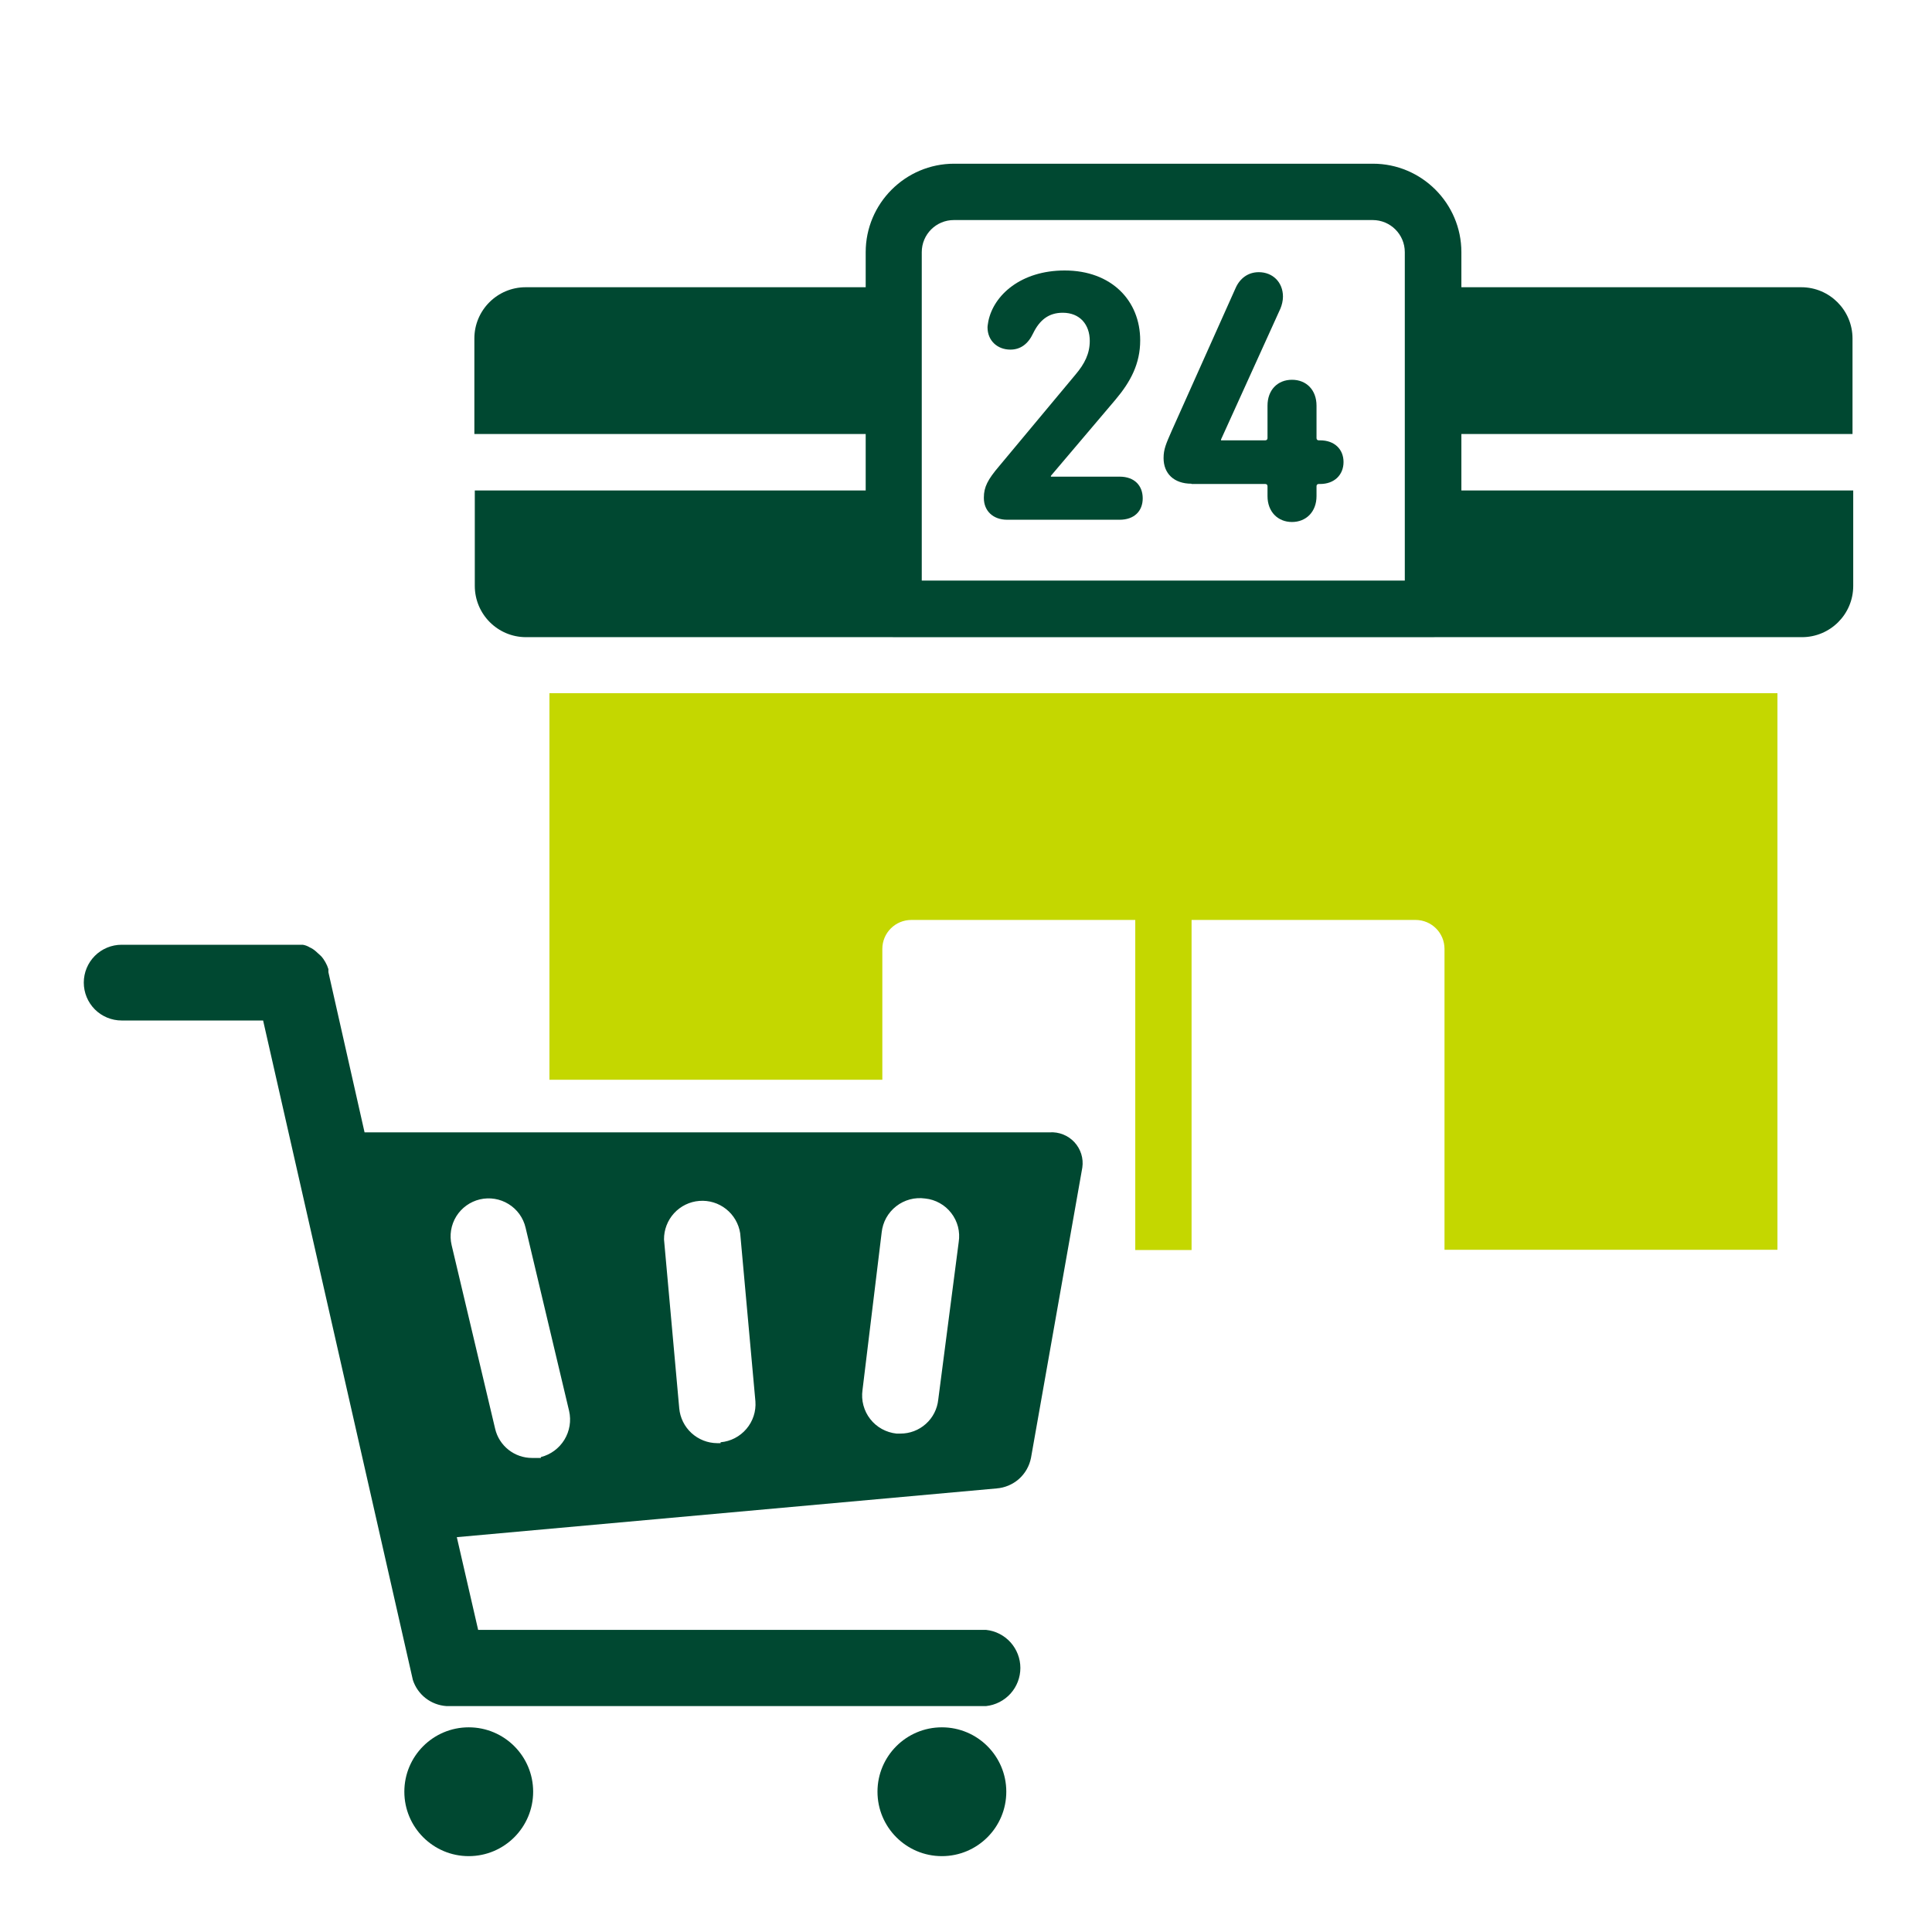 <svg width="49" height="49" viewBox="0 0 49 49" fill="none" xmlns="http://www.w3.org/2000/svg">
<path d="M22.676 7.285H13.331C12.617 7.285 12.031 7.864 12.031 8.585V11.007H22.676V7.285Z" fill="#004831"/>
<path d="M36.349 11.007H46.984V8.585C46.984 7.871 46.405 7.285 45.684 7.285H36.349V11.007Z" fill="#004831"/>
<path d="M22.678 12.439H12.042V14.86C12.042 15.575 12.621 16.16 13.342 16.16H45.702C46.416 16.16 47.002 15.582 47.002 14.86V12.439H36.35V15.438H22.678V12.439Z" fill="#004831"/>
<path d="M36.343 16.153H22.67C22.277 16.153 21.956 15.832 21.956 15.439V6.395C21.956 5.16 22.963 4.152 24.199 4.152H34.821C36.057 4.152 37.064 5.16 37.064 6.395V15.439C37.064 15.832 36.743 16.153 36.35 16.153H36.343ZM23.385 14.725H35.629V6.395C35.629 5.945 35.264 5.581 34.814 5.581H24.192C23.742 5.581 23.378 5.945 23.378 6.395V14.725H23.385Z" fill="#004831"/>
<path d="M24.953 12.632C24.953 12.953 25.182 13.182 25.546 13.182H28.396C28.768 13.182 28.982 12.961 28.982 12.639C28.982 12.318 28.775 12.089 28.396 12.089H26.653V12.068L28.289 10.139C28.675 9.682 28.918 9.225 28.918 8.632C28.918 7.624 28.189 6.86 27.003 6.86C25.896 6.86 25.203 7.482 25.067 8.146C25.06 8.203 25.046 8.253 25.046 8.303C25.046 8.639 25.296 8.867 25.625 8.867C25.882 8.867 26.075 8.725 26.203 8.453C26.367 8.117 26.596 7.932 26.953 7.932C27.389 7.932 27.639 8.232 27.639 8.646C27.639 8.967 27.511 9.225 27.275 9.503L25.339 11.825C25.053 12.161 24.953 12.353 24.953 12.618V12.632Z" fill="#004831"/>
<path d="M30.218 12.275H32.09C32.125 12.275 32.147 12.296 32.147 12.332V12.582C32.147 12.982 32.411 13.239 32.768 13.239C33.125 13.239 33.39 12.982 33.39 12.582V12.332C33.39 12.296 33.411 12.275 33.447 12.275H33.483C33.84 12.275 34.075 12.046 34.075 11.718C34.075 11.389 33.84 11.168 33.483 11.168H33.447C33.411 11.168 33.39 11.146 33.39 11.111V10.289C33.39 9.889 33.132 9.632 32.768 9.632C32.404 9.632 32.147 9.889 32.147 10.289V11.111C32.147 11.146 32.125 11.168 32.09 11.168H30.968V11.146L32.475 7.825C32.511 7.739 32.539 7.625 32.539 7.525C32.539 7.153 32.275 6.903 31.925 6.903C31.654 6.903 31.447 7.06 31.339 7.303L29.718 10.925C29.575 11.253 29.511 11.389 29.511 11.618C29.511 12.011 29.775 12.268 30.218 12.268V12.275Z" fill="#004831"/>
<path d="M13.935 27.385V17.581H45.08V31.697H36.636V24.067C36.636 23.66 36.308 23.332 35.901 23.332H30.221V31.704H28.793V23.332H23.114C22.707 23.332 22.378 23.66 22.378 24.067V27.385H13.935Z" fill="#C4D700"/>
<path d="M26.148 36.977L27.45 29.613C27.467 29.498 27.458 29.38 27.423 29.268C27.388 29.157 27.329 29.054 27.25 28.969C27.17 28.883 27.073 28.816 26.964 28.773C26.856 28.73 26.739 28.711 26.622 28.719H9.246L8.329 24.656V24.579C8.31 24.517 8.284 24.458 8.252 24.402C8.222 24.347 8.185 24.295 8.142 24.248L8.009 24.127C7.963 24.086 7.911 24.052 7.855 24.027C7.801 23.994 7.741 23.971 7.678 23.961H7.501H3.085C2.831 23.961 2.586 24.062 2.406 24.242C2.226 24.422 2.125 24.667 2.125 24.921C2.125 25.176 2.226 25.42 2.406 25.601C2.586 25.781 2.831 25.882 3.085 25.882H6.673L10.471 42.607C10.53 42.79 10.643 42.951 10.794 43.069C10.946 43.187 11.13 43.257 11.321 43.27H25.011C25.249 43.244 25.469 43.131 25.63 42.953C25.79 42.775 25.879 42.543 25.879 42.303C25.879 42.064 25.79 41.833 25.63 41.654C25.469 41.476 25.249 41.363 25.011 41.338H12.127L11.586 38.986L25.275 37.75C25.485 37.734 25.684 37.65 25.842 37.511C26 37.371 26.107 37.183 26.148 36.977ZM13.717 36.977H13.496C13.279 36.978 13.068 36.905 12.898 36.771C12.727 36.636 12.607 36.448 12.558 36.237L11.454 31.578C11.395 31.329 11.438 31.068 11.572 30.85C11.707 30.633 11.922 30.478 12.171 30.419C12.42 30.361 12.682 30.403 12.899 30.538C13.117 30.672 13.272 30.888 13.33 31.137L14.434 35.785C14.491 36.035 14.448 36.297 14.314 36.516C14.18 36.734 13.966 36.892 13.717 36.955V36.977ZM18.276 36.602H18.188C17.947 36.6 17.715 36.508 17.537 36.345C17.36 36.182 17.249 35.959 17.227 35.718L16.841 31.435C16.839 31.189 16.93 30.952 17.096 30.77C17.262 30.589 17.49 30.477 17.735 30.458C17.98 30.438 18.223 30.512 18.416 30.665C18.608 30.817 18.736 31.037 18.773 31.28L19.159 35.542C19.178 35.796 19.096 36.047 18.93 36.241C18.765 36.435 18.53 36.557 18.276 36.579V36.602ZM23.796 35.498C23.771 35.735 23.66 35.954 23.482 36.113C23.304 36.273 23.074 36.36 22.836 36.359H22.736C22.606 36.345 22.48 36.305 22.366 36.242C22.252 36.179 22.151 36.093 22.071 35.99C21.99 35.887 21.932 35.769 21.898 35.642C21.864 35.516 21.857 35.384 21.875 35.255L22.361 31.258C22.375 31.128 22.414 31.002 22.477 30.888C22.541 30.774 22.627 30.673 22.73 30.593C22.833 30.512 22.951 30.454 23.077 30.42C23.204 30.386 23.335 30.379 23.465 30.397C23.595 30.41 23.72 30.45 23.834 30.514C23.948 30.577 24.047 30.663 24.127 30.767C24.207 30.87 24.264 30.988 24.297 31.114C24.329 31.241 24.335 31.372 24.315 31.501L23.796 35.498Z" fill="#004831"/>
<path d="M11.888 47.076C12.791 47.076 13.522 46.344 13.522 45.442C13.522 44.54 12.791 43.809 11.888 43.809C10.986 43.809 10.255 44.54 10.255 45.442C10.255 46.344 10.986 47.076 11.888 47.076Z" fill="#004831"/>
<path d="M23.888 47.076C24.791 47.076 25.522 46.344 25.522 45.442C25.522 44.54 24.791 43.809 23.888 43.809C22.986 43.809 22.255 44.54 22.255 45.442C22.255 46.344 22.986 47.076 23.888 47.076Z" fill="#004831"/>
</svg>
